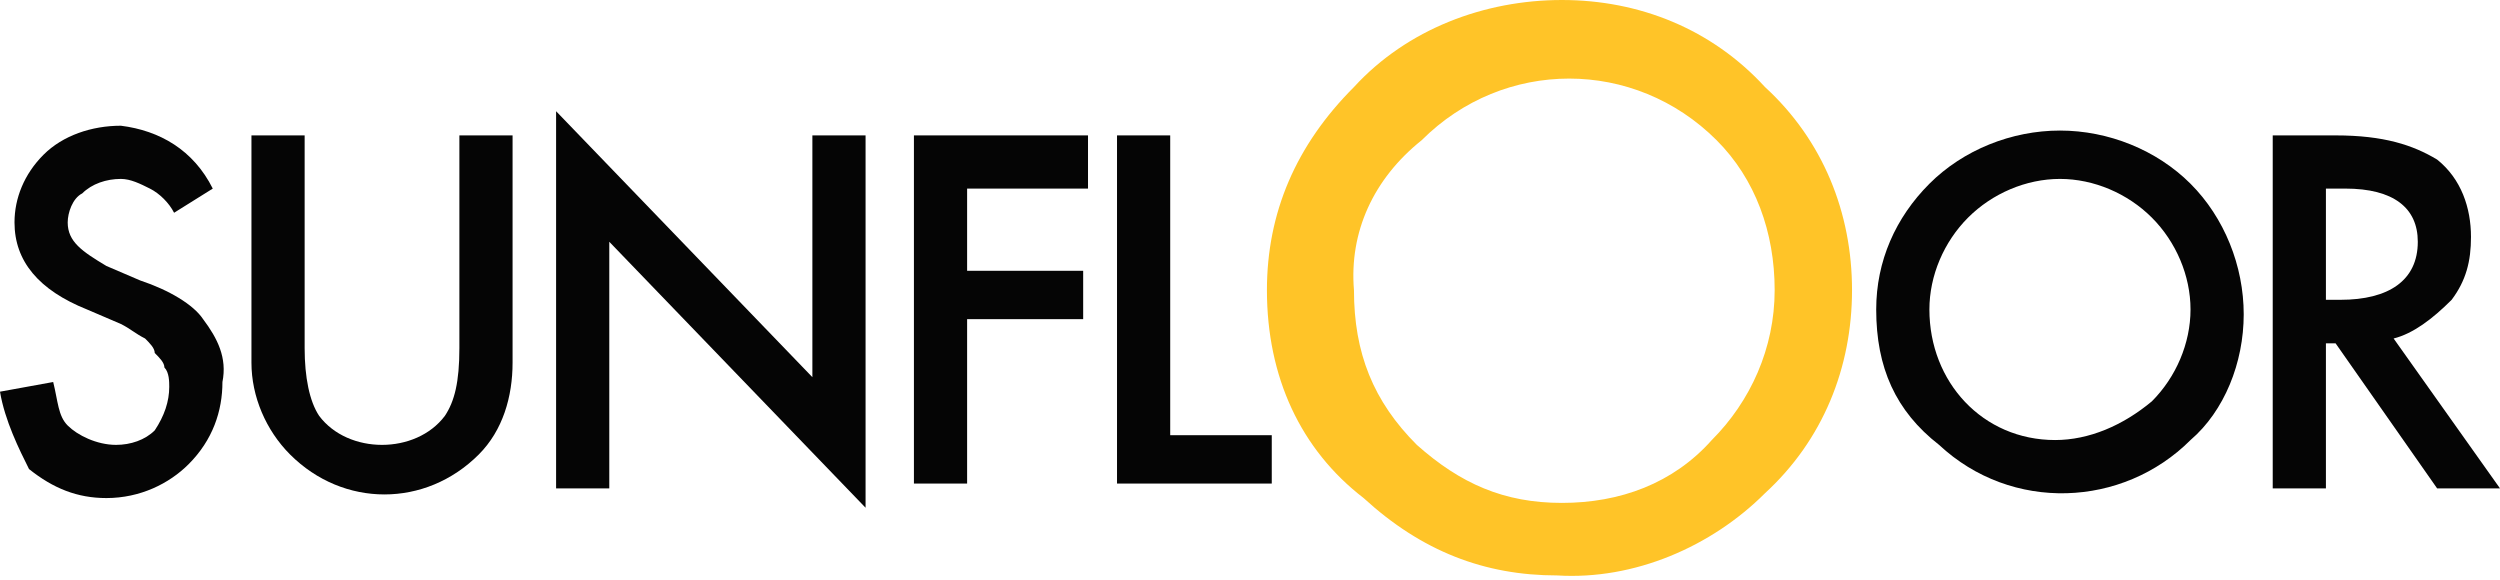 <?xml version="1.0" encoding="utf-8"?>
<!-- Generator: Adobe Illustrator 28.1.0, SVG Export Plug-In . SVG Version: 6.00 Build 0)  -->
<svg version="1.1" id="Layer_1" xmlns="http://www.w3.org/2000/svg" xmlns:xlink="http://www.w3.org/1999/xlink" x="0px" y="0px"
	 viewBox="0 0 51.7 12" style="enable-background:new 0 0 51.7 12;" xml:space="preserve">
<style type="text/css">
	.st0{fill:#E96647;}
	.st1{fill:#1A171B;}
	.st2{fill:#343D41;}
	.st3{fill-rule:evenodd;clip-rule:evenodd;fill:#343D41;}
	.st4{fill:#343E42;}
	.st5{fill:#9CB3B7;}
	.st6{fill:#AABEC1;}
	.st7{fill:#555655;}
	.st8{fill:#C8CA53;}
	.st9{fill:#96BD0D;}
	.st10{fill:#00B0E5;}
	.st11{fill:#3D3D3F;}
	.st12{fill:#6E6E6E;}
	.st13{fill:#003B71;}
	.st14{clip-path:url(#SVGID_00000074432558850080382970000012720564613760106629_);}
	.st15{fill:none;stroke:#B0B2B3;stroke-width:0.14;}
	.st16{fill:#FFFFFF;}
	.st17{fill:#010101;}
	.st18{fill:#282828;}
	.st19{fill-rule:evenodd;clip-rule:evenodd;fill:#1A171B;}
	.st20{fill-rule:evenodd;clip-rule:evenodd;fill:#135EAB;}
	.st21{fill:#E00079;}
	.st22{fill:#014593;}
	.st23{fill:#80BC00;}
	.st24{fill:#00A6CE;}
	.st25{fill:#003758;}
	.st26{fill:#006B9C;}
	.st27{fill:#F29500;}
	.st28{fill:#D86025;}
	.st29{fill:#1A1D1D;}
	.st30{clip-path:url(#SVGID_00000093890003937144052090000007411398722923175849_);fill:#F19302;}
	.st31{fill:#1D1C1A;}
	.st32{fill:#D10030;}
	.st33{fill-rule:evenodd;clip-rule:evenodd;fill:#1A1D1D;}
	.st34{clip-path:url(#SVGID_00000164497178703027816020000010224126071735073463_);fill:#E32F2A;}
	.st35{fill:#52A347;}
	.st36{fill:#D4303B;}
	.st37{fill:#3C3C3B;}
	.st38{fill:#CF673B;}
	.st39{fill:#82929F;}
	.st40{fill:#E9B56B;}
	.st41{fill:#AFC4B3;}
	.st42{fill:#716F6F;}
	.st43{fill:#00B7E8;}
	.st44{fill:#83BA52;}
	.st45{fill:#E32237;}
	.st46{fill:#E22619;}
	.st47{fill:#2AADDF;}
	.st48{fill:#94BE23;}
	.st49{fill:#6A9CCE;}
	.st50{fill:#BE2135;}
	.st51{fill:#C7CF33;}
	.st52{fill:#3B3F7A;}
	.st53{fill:#D2862A;}
	.st54{fill:#4D7837;}
	.st55{fill:#612B7B;}
	.st56{fill:#BC2034;}
	.st57{fill:#BD2436;}
	.st58{fill-rule:evenodd;clip-rule:evenodd;fill:#0061A0;}
	.st59{fill-rule:evenodd;clip-rule:evenodd;fill:#00A1D7;}
	.st60{fill:url(#SVGID_00000110435571225311916080000010089203396312563849_);}
	.st61{fill:url(#SVGID_00000080891757000959910400000014758802051489273490_);}
	.st62{fill:url(#SVGID_00000147204647277449653870000001774565986229126315_);}
	.st63{fill:url(#SVGID_00000037680541148951370330000001623158126263508408_);}
	.st64{fill:url(#SVGID_00000158718905645575396350000012293256439309166245_);}
	.st65{fill:url(#SVGID_00000033369202601152562630000014207916438651021710_);}
	.st66{fill:url(#SVGID_00000109001983092156856850000007709153150639018662_);}
	.st67{fill:url(#SVGID_00000056396205943668815290000007415519494585276089_);}
	.st68{fill:url(#SVGID_00000121976817585911731640000016167921385834102170_);}
	.st69{fill:#E32727;}
	.st70{fill:#3A83BF;}
	.st71{fill:#E1001A;}
	.st72{fill-rule:evenodd;clip-rule:evenodd;fill:#E1001A;}
	.st73{fill:#AE1635;}
	.st74{fill:url(#SVGID_00000081624608499634802480000014867102469175371141_);}
	.st75{fill:url(#SVGID_00000018930931589535271610000004279616939286017157_);}
	.st76{fill:url(#SVGID_00000068677013749418993130000007172228546356049308_);}
	.st77{fill:#4D4F63;}
	.st78{fill:#6F553C;}
	.st79{fill:#593D2D;}
	.st80{fill:#6F9251;}
	.st81{fill:#6D323C;}
	.st82{fill:#F3D036;}
	.st83{fill:#CD6243;}
	.st84{fill:#222F59;}
	.st85{fill:#E2142F;}
	.st86{fill:#2D2C2F;}
	.st87{fill:#E3216B;}
	.st88{fill:#EC7838;}
	.st89{fill:#14B3C0;}
	.st90{fill:#333333;}
	.st91{fill:#F9CB04;}
	.st92{fill:#191919;}
	.st93{fill-rule:evenodd;clip-rule:evenodd;fill:#7FC241;}
	.st94{fill:#7FC241;}
	.st95{fill-rule:evenodd;clip-rule:evenodd;fill:#FFFFFF;}
	.st96{fill:#2E3588;}
	.st97{fill:#EC1C24;}
	.st98{fill:#004B84;}
	.st99{fill:#00B3E6;}
	.st100{fill:#E11F26;}
	.st101{fill:#000101;}
	.st102{fill:#231F20;}
	.st103{fill:#A63841;}
	.st104{fill:#050505;}
	.st105{fill:#FFC428;}
</style>
<g>
	<g id="Group_40231">
		<path id="Path_48123" class="st104" d="M4.4,3.9L3.6,4.4C3.5,4.2,3.3,4,3.1,3.9C2.9,3.8,2.7,3.7,2.5,3.7C2.2,3.7,1.9,3.8,1.7,4
			C1.5,4.1,1.4,4.4,1.4,4.6c0,0.4,0.3,0.6,0.8,0.9l0.7,0.3C3.5,6,4,6.3,4.2,6.6C4.5,7,4.7,7.4,4.6,7.9c0,0.6-0.2,1.2-0.7,1.7
			c-0.4,0.4-1,0.7-1.7,0.7c-0.6,0-1.1-0.2-1.6-0.6C0.4,9.3,0.1,8.7,0,8.1l1.1-0.2c0.1,0.4,0.1,0.7,0.3,0.9C1.6,9,2,9.2,2.4,9.2
			c0.3,0,0.6-0.1,0.8-0.3C3.4,8.6,3.5,8.3,3.5,8c0-0.1,0-0.3-0.1-0.4c0-0.1-0.1-0.2-0.2-0.3C3.2,7.2,3.1,7.1,3,7
			C2.8,6.9,2.7,6.8,2.5,6.7L1.8,6.4c-1-0.4-1.5-1-1.5-1.8c0-0.5,0.2-1,0.6-1.4c0.4-0.4,1-0.6,1.6-0.6C3.3,2.7,4,3.1,4.4,3.9"/>
		<path id="Path_48124" class="st104" d="M6.3,2.8v4.4c0,0.6,0.1,1.1,0.3,1.4C6.9,9,7.4,9.2,7.9,9.2c0.5,0,1-0.2,1.3-0.6
			c0.2-0.3,0.3-0.7,0.3-1.4V2.8h1.1v4.7c0,0.7-0.2,1.4-0.7,1.9c-1.1,1.1-2.8,1.1-3.9,0c0,0,0,0,0,0C5.5,8.9,5.2,8.2,5.2,7.5V2.8H6.3
			z"/>
		<path id="Path_48125" class="st104" d="M11.5,10.1V2.3l5.3,5.5v-5h1.1v7.7L12.6,5v5.1H11.5z"/>
		<path id="Path_48126" class="st104" d="M22.5,3.9H20v1.7h2.4v1H20v3.4h-1.1V2.8h3.6L22.5,3.9z"/>
		<path id="Path_48127" class="st104" d="M24.2,2.8V9h2.1v1h-3.2V2.8H24.2z"/>
		<path id="Path_48128" class="st105" d="M26.2,6c0-1.6,0.6-3,1.8-4.2C29.1,0.6,30.7,0,32.3,0c1.6,0,3.1,0.6,4.2,1.8
			c1.2,1.1,1.8,2.6,1.8,4.2c0,1.6-0.6,3.1-1.8,4.2c-1.1,1.1-2.7,1.8-4.3,1.7c-1.5,0-2.8-0.5-4-1.6C26.9,9.3,26.2,7.8,26.2,6 M28,6
			c0,1.3,0.4,2.3,1.3,3.2c0.9,0.8,1.8,1.2,3,1.2c1.2,0,2.3-0.4,3.1-1.3c0.8-0.8,1.3-1.9,1.3-3.1c0-1.2-0.4-2.3-1.2-3.1
			c-1.7-1.7-4.4-1.7-6.1,0C28.4,3.7,27.9,4.8,28,6"/>
		<path id="Path_48129" class="st104" d="M38.8,6.4c0-1,0.4-1.9,1.1-2.6c0.7-0.7,1.7-1.1,2.7-1.1c1,0,2,0.4,2.7,1.1
			c0.7,0.7,1.1,1.7,1.1,2.7c0,1-0.4,2-1.1,2.6c-1.4,1.4-3.7,1.5-5.2,0.1C39.2,8.5,38.8,7.6,38.8,6.4 M39.9,6.4
			c0,1.5,1.1,2.7,2.6,2.7c0.7,0,1.4-0.3,2-0.8c0.5-0.5,0.8-1.2,0.8-1.9c0-0.7-0.3-1.4-0.8-1.9C44,4,43.3,3.7,42.6,3.7
			c-0.7,0-1.4,0.3-1.9,0.8C40.2,5,39.9,5.7,39.9,6.4"/>
		<path id="Path_48130" class="st104" d="M49.5,7l2.2,3.1h-1.3l-2.1-3h-0.2v3H47V2.8h1.3c1,0,1.6,0.2,2.1,0.5c0.5,0.4,0.7,1,0.7,1.6
			c0,0.5-0.1,0.9-0.4,1.3C50.3,6.6,49.9,6.9,49.5,7 M48.1,6.2h0.3c1,0,1.6-0.4,1.6-1.2c0-0.7-0.5-1.1-1.5-1.1h-0.4L48.1,6.2z"/>
	</g>
</g>
</svg>
